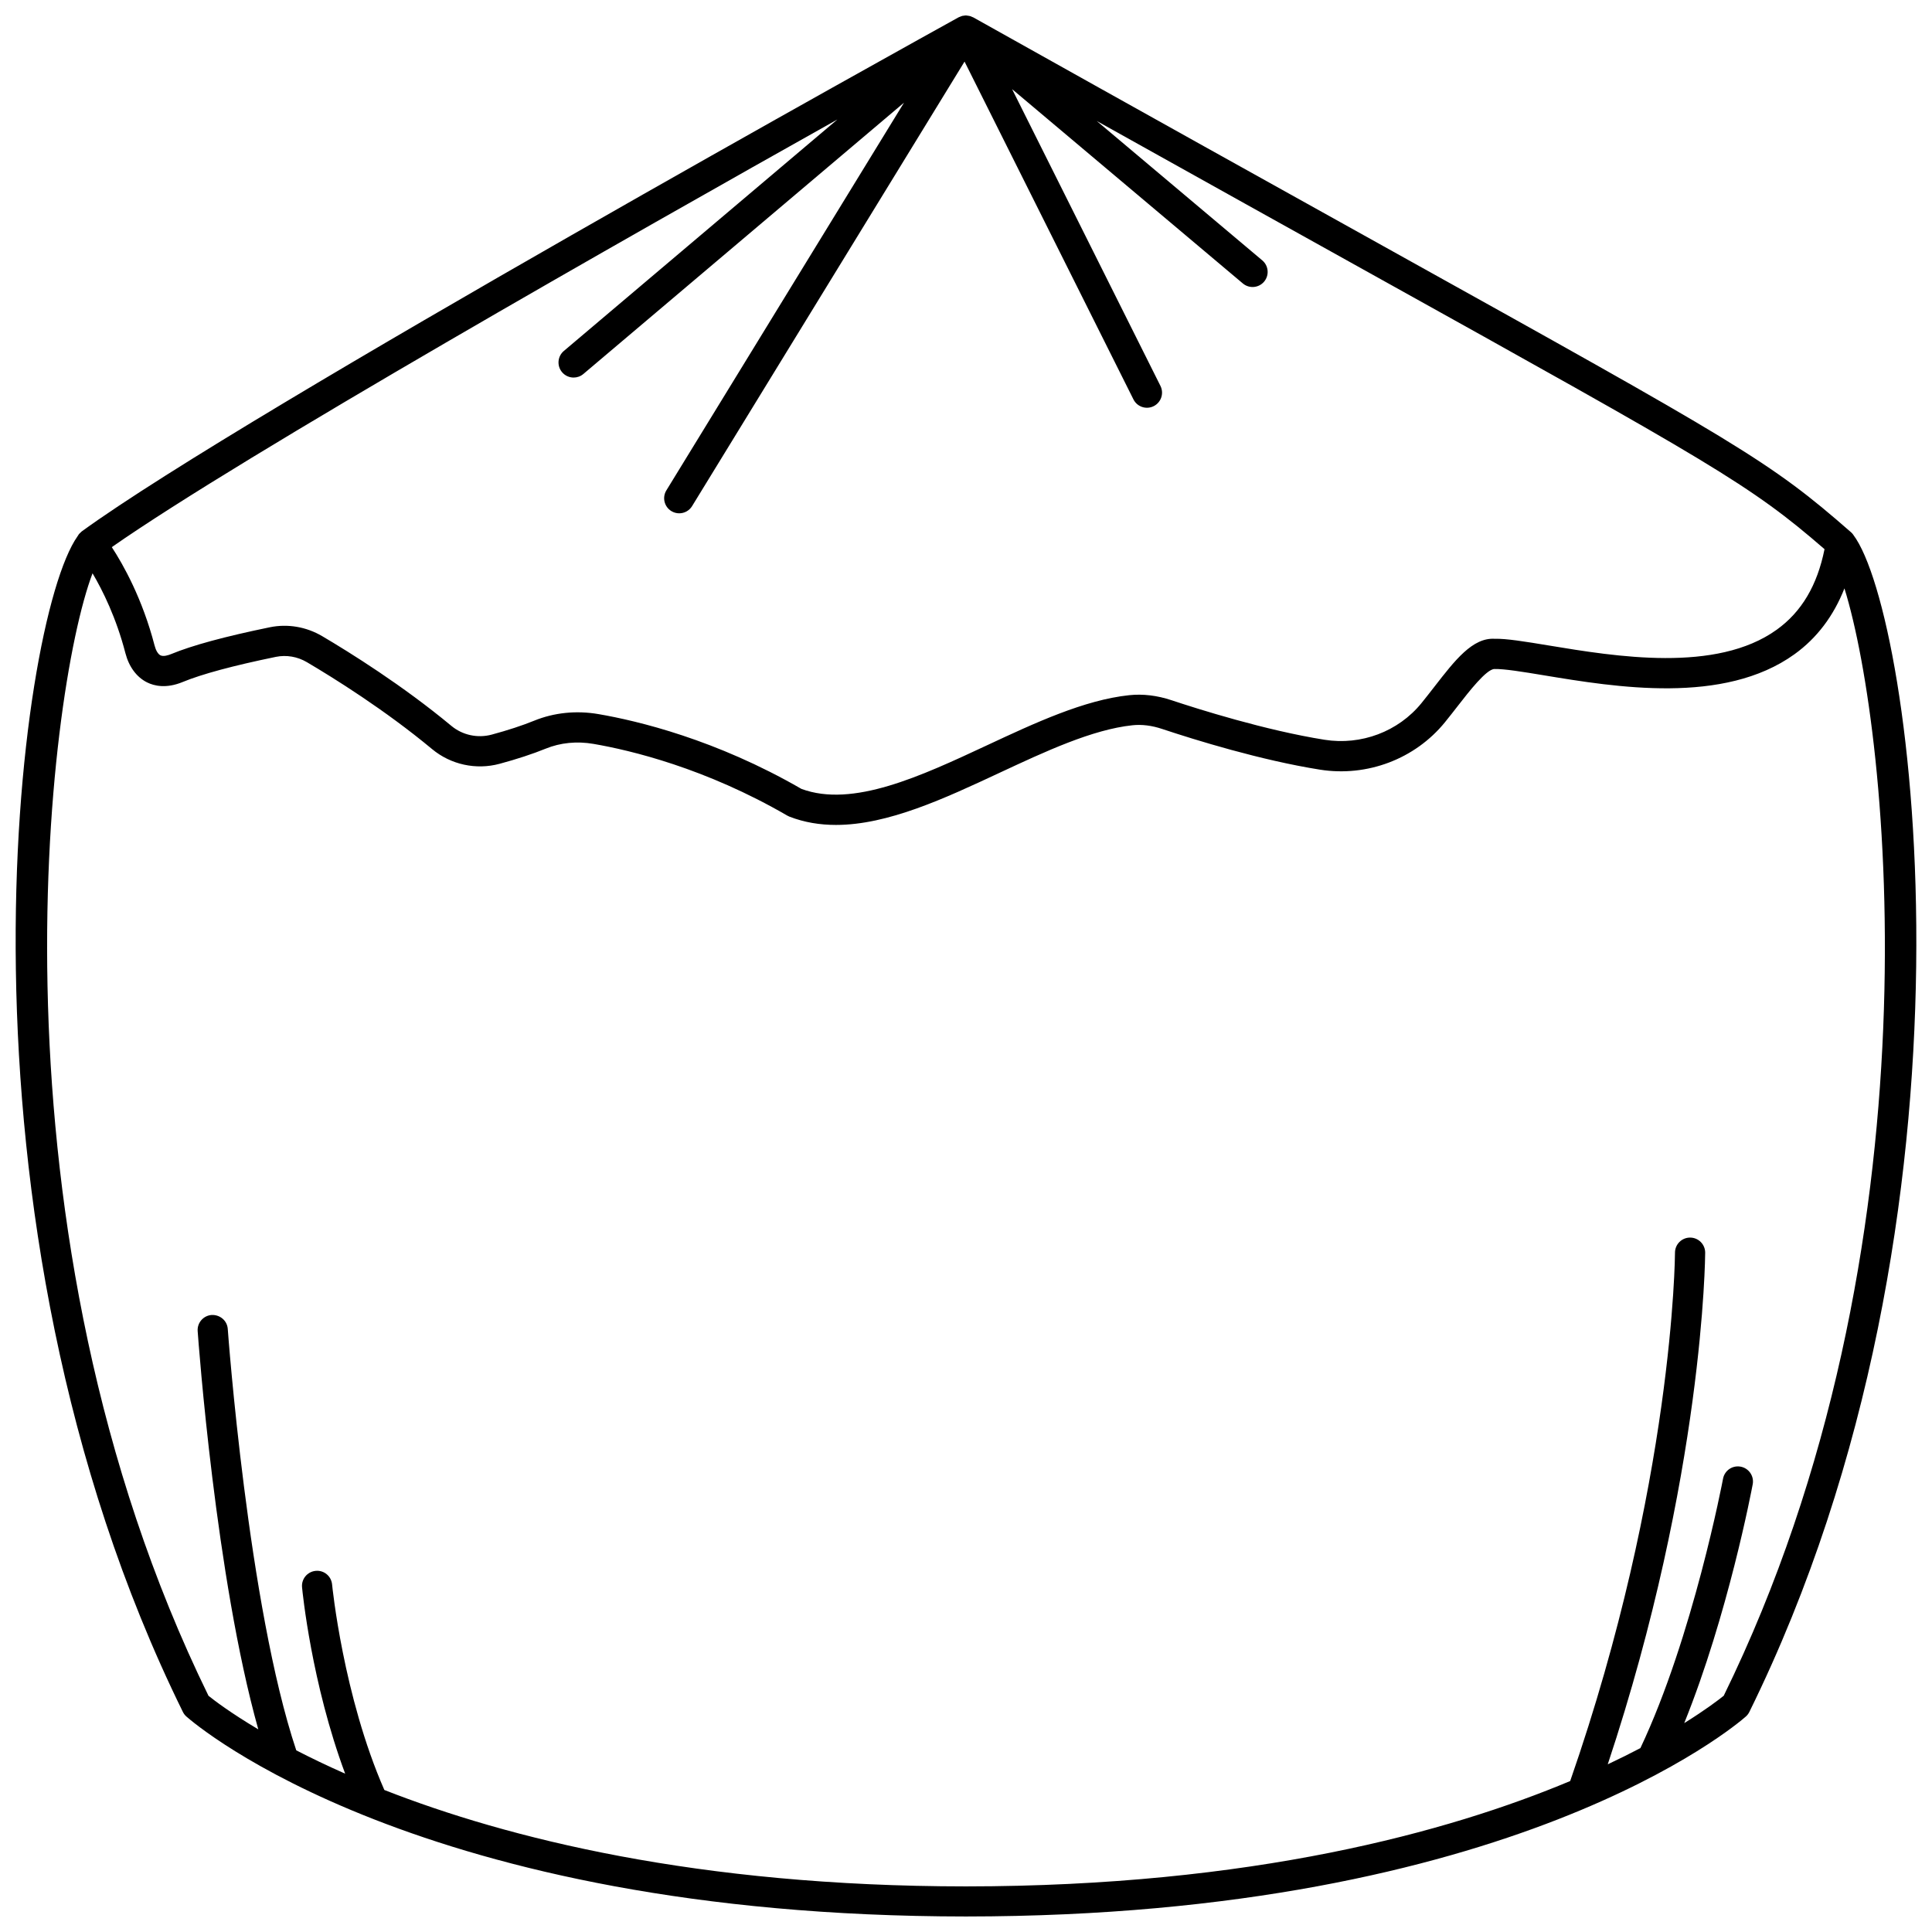<?xml version="1.0" encoding="UTF-8"?>
<!-- Uploaded to: ICON Repo, www.svgrepo.com, Generator: ICON Repo Mixer Tools -->
<svg width="800px" height="800px" version="1.1" viewBox="144 144 512 512" xmlns="http://www.w3.org/2000/svg">
 <defs>
  <clipPath id="a">
   <path d="m148.09 148.09h503.81v503.81h-503.81z"/>
  </clipPath>
 </defs>
 <g clip-path="url(#a)">
  <path d="m635.15 285.75c-0.02-0.027-0.031-0.055-0.051-0.078-0.016-0.02-0.031-0.055-0.051-0.078-0.156-0.203-0.332-0.391-0.527-0.559-21.621-18.918-29.336-23.211-123.79-75.738-27.836-15.48-63.242-35.176-108.8-60.688-0.129-0.07-0.27-0.105-0.398-0.16-0.008-0.004-0.02-0.008-0.027-0.012-0.078-0.031-0.152-0.082-0.23-0.113-0.055-0.02-0.117-0.031-0.172-0.051-0.203-0.059-0.406-0.082-0.617-0.109-0.113-0.016-0.219-0.055-0.332-0.059-0.023 0-0.047 0.008-0.074 0.008-0.039-0.012-0.07-0.02-0.105-0.02-0.012 0-0.023 0.004-0.035 0.004-0.18 0-0.352 0.039-0.531 0.062-0.125 0.016-0.258 0.016-0.375 0.047-0.094 0.023-0.176 0.062-0.27 0.094-0.113 0.035-0.211 0.078-0.32 0.125-0.129 0.051-0.266 0.09-0.387 0.156-0.008 0.004-0.012 0.004-0.02 0.008-7.68 4.25-188.65 104.45-232.33 136.21-0.031 0.023-0.055 0.059-0.09 0.082-0.023 0.02-0.051 0.02-0.074 0.039-0.059 0.047-0.09 0.121-0.145 0.172-0.172 0.156-0.355 0.301-0.5 0.488-0.121 0.152-0.238 0.383-0.355 0.551-0.004 0.008-0.008 0.012-0.012 0.016-15.926 22.539-36.922 179.85 27.934 311.53 0.23 0.469 0.547 0.883 0.941 1.23 2.441 2.16 61.551 52.914 206.57 52.98 145.01-0.066 204.23-50.816 206.68-52.98 0.391-0.344 0.711-0.766 0.941-1.23 65.191-132.35 43.523-290.75 27.555-311.93zm-7.633 3.789c-1.922 9.562-6.055 16.582-12.656 21.332-16.027 11.539-42.738 7.113-60.418 4.188-6.297-1.043-11.32-1.859-14.285-1.77-5.914-0.391-10.59 5.699-16.035 12.707-1.109 1.422-2.25 2.894-3.426 4.344-6.125 7.527-15.969 11.25-25.688 9.703-15.66-2.492-33.559-8.152-40.52-10.469-3.828-1.277-7.598-1.727-11.234-1.344-11.969 1.266-25.066 7.387-37.734 13.301-17.477 8.156-35.543 16.594-49.148 11.527-22.684-13.098-43.395-18.031-53.742-19.809-5.891-1.016-11.781-0.41-17.043 1.73-3.18 1.293-6.977 2.539-11.289 3.703-3.742 1-7.734 0.137-10.695-2.328-12.906-10.73-26.973-19.492-34.211-23.762-4.234-2.496-9.172-3.332-13.902-2.359-11.996 2.473-20.535 4.793-26.121 7.098-0.719 0.297-2.047 0.738-2.848 0.336-0.637-0.316-1.215-1.281-1.551-2.578-3.223-12.438-8.324-21.477-11.344-26.094 34.953-24.414 137.26-82.469 192.29-113.33l-72.492 61.34c-1.684 1.422-1.895 3.945-0.469 5.633 0.797 0.938 1.926 1.418 3.062 1.418 0.91 0 1.832-0.312 2.582-0.949l84.969-71.898-62.973 102.74c-1.156 1.883-0.562 4.344 1.32 5.496 0.652 0.398 1.371 0.586 2.082 0.586 1.344 0 2.66-0.676 3.414-1.91l72.203-117.8 44.758 89.523c0.988 1.977 3.391 2.781 5.367 1.789 1.977-0.988 2.773-3.391 1.789-5.367l-39.316-78.645 61.156 51.5c1.688 1.414 4.207 1.207 5.633-0.484 1.418-1.688 1.203-4.211-0.484-5.633l-43.875-36.945c28.547 15.941 52.316 29.16 72.199 40.223 91.133 50.684 100.94 56.137 120.68 73.258zm-26.727 303.86c-1.277 1.031-4.727 3.684-10.449 7.242 11.59-28.719 17.852-61.719 18.145-63.293 0.406-2.172-1.023-4.258-3.195-4.668-2.188-0.406-4.262 1.023-4.668 3.195-0.078 0.418-7.949 41.879-21.898 71.387-2.644 1.387-5.523 2.828-8.656 4.301 25.48-76.68 25.82-134.99 25.82-135.59 0-2.207-1.789-4-4-4-2.207 0-4 1.789-4 4 0 0.609-0.387 61.254-27.773 140.02-32.18 13.488-84.289 27.887-160.15 27.922-71.242-0.031-121.59-12.801-154.11-25.551-10.918-24.914-13.82-54.168-13.848-54.465-0.211-2.195-2.121-3.82-4.359-3.602-2.199 0.207-3.812 2.16-3.602 4.356 0.109 1.152 2.504 25.445 11.426 49.391-4.816-2.129-9.125-4.207-12.961-6.188-12.789-38.258-18.102-110.93-18.152-111.67-0.156-2.203-2.047-3.797-4.273-3.703-2.203 0.16-3.859 2.07-3.703 4.273 0.203 2.859 4.777 65.367 16.066 105.54-7.391-4.391-11.73-7.711-13.199-8.895-60.332-123.25-42.836-265.53-30.727-297.47 2.68 4.535 6.285 11.785 8.715 21.176 0.938 3.606 2.969 6.348 5.723 7.727 1.902 0.953 5.098 1.703 9.469-0.102 5.043-2.082 13.348-4.324 24.684-6.656 2.785-0.566 5.711-0.07 8.227 1.414 7.031 4.144 20.688 12.652 33.164 23.027 4.961 4.121 11.648 5.582 17.895 3.898 4.621-1.25 8.734-2.598 12.219-4.016 3.883-1.582 8.258-2.019 12.672-1.258 9.863 1.695 29.656 6.418 51.367 19.012 0.18 0.105 0.367 0.191 0.562 0.27 3.953 1.531 8.074 2.191 12.309 2.191 13.77 0 28.773-7 43.391-13.828 12.074-5.633 24.559-11.465 35.195-12.586 2.5-0.266 5.129 0.066 7.863 0.98 8.883 2.953 26.133 8.289 41.793 10.781 12.543 1.992 25.23-2.82 33.152-12.559 1.215-1.496 2.394-3.012 3.539-4.484 2.789-3.59 7.457-9.602 9.582-9.625 2.617-0.055 7.477 0.738 13.113 1.672 18.98 3.141 47.664 7.894 66.395-5.586 5.965-4.293 10.371-10.164 13.242-17.449 11.945 38.391 26.117 174.78-32 293.48z"/>
 </g>
</svg>